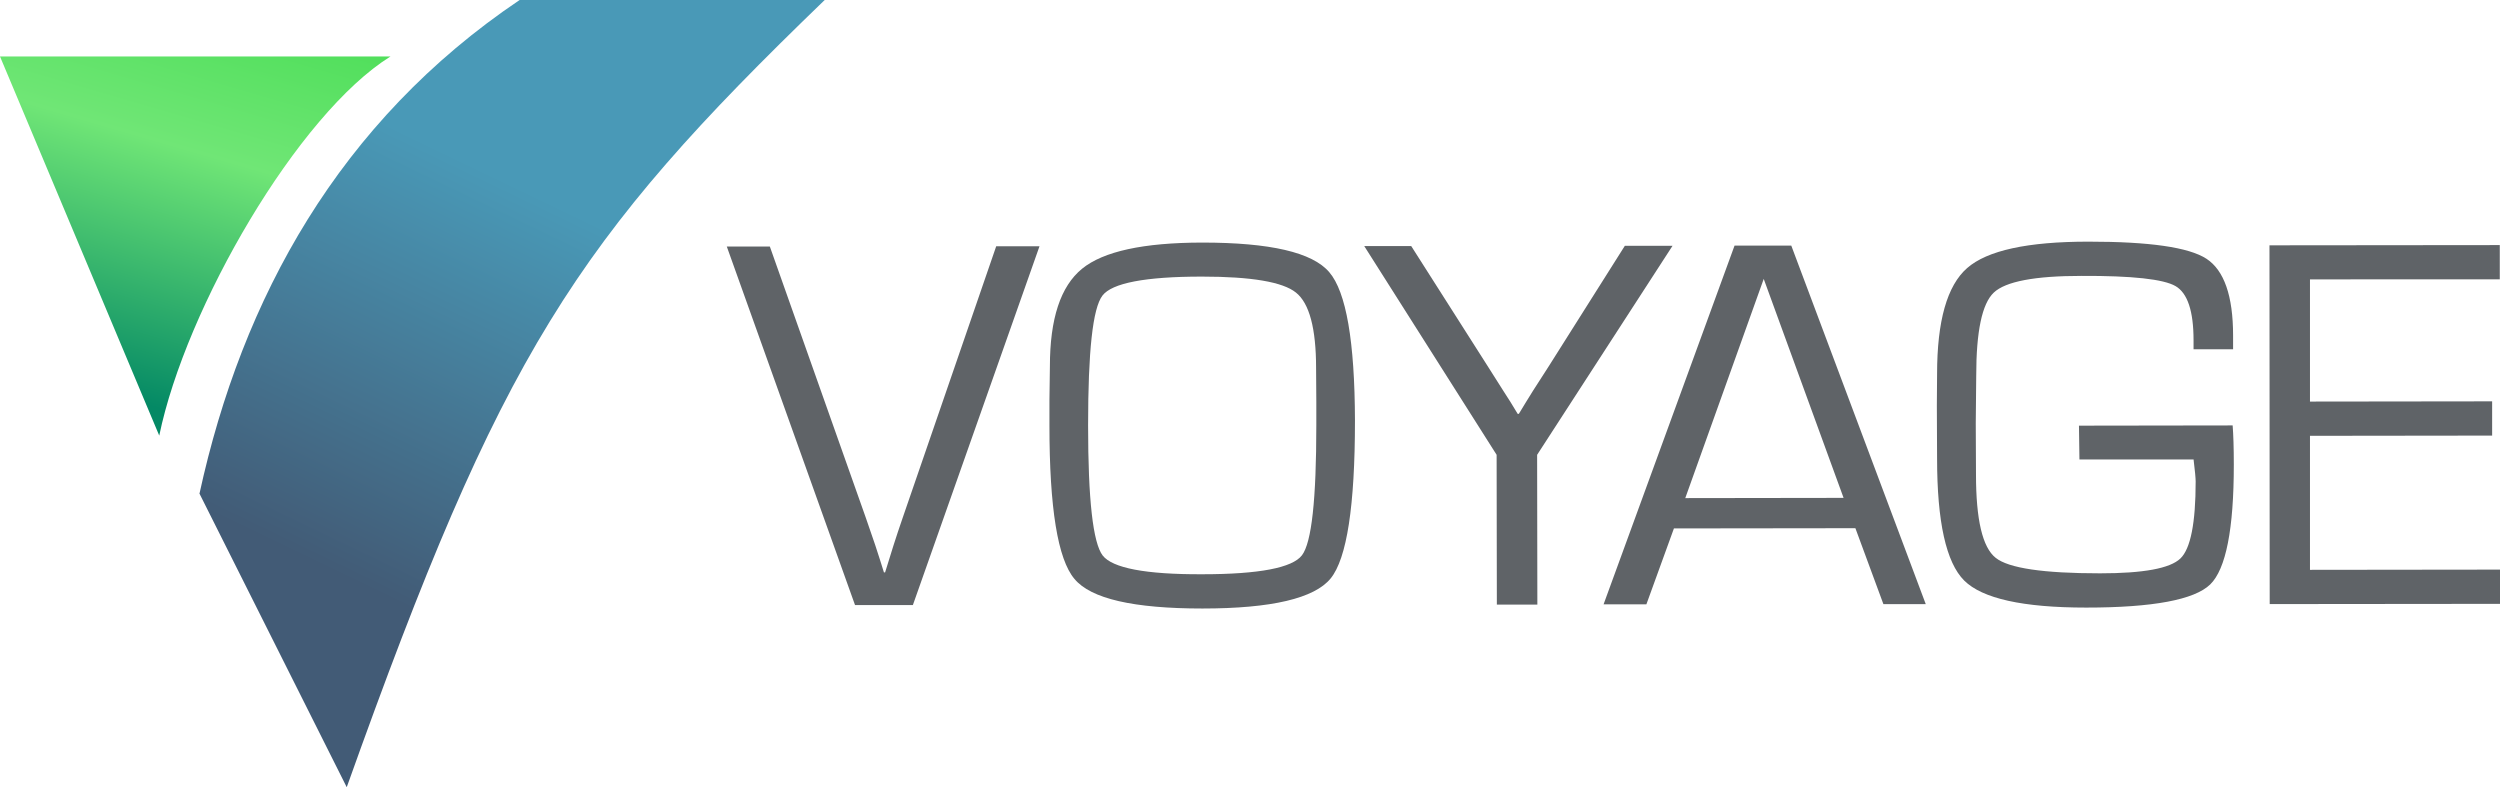 <svg xmlns="http://www.w3.org/2000/svg" xmlns:xlink="http://www.w3.org/1999/xlink" width="817.579" height="257.438" viewBox="0 0 817.579 257.438">
  <defs>
    <linearGradient id="linear-gradient" x1="0.47" y1="0.222" x2="0.27" y2="0.748" gradientUnits="objectBoundingBox">
      <stop offset="0" stop-color="#4999b7"/>
      <stop offset="1" stop-color="#425b76"/>
    </linearGradient>
    <linearGradient id="linear-gradient-2" x1="0.718" y1="-0.193" x2="0.383" y2="0.922" gradientUnits="objectBoundingBox">
      <stop offset="0" stop-color="#48dd54"/>
      <stop offset="0.419" stop-color="#70e676"/>
      <stop offset="1" stop-color="#048965"/>
    </linearGradient>
  </defs>
  <g id="Group_17" data-name="Group 17" transform="translate(-914.252 -674.76)">
    <g id="Group_16" data-name="Group 16" transform="translate(1151.934 753.786)">
      <path id="Path_1" data-name="Path 1" d="M471.336,173.534h14.155L444.086,290.861H425.162L383.227,173.61h14.079l31.338,88.563,3.1,9.008c1.135,3.482,2.12,6.51,2.876,9.008H435c1.741-5.753,3.633-11.733,5.753-17.864Z" transform="translate(-383.227 -172.02)" fill="#5f6367"/>
      <path id="Path_2" data-name="Path 2" d="M572.586,171.934c22.179,0,36.031,3.179,41.556,9.689q8.289,9.651,8.4,48.52c0,27.856-2.649,45.114-7.948,51.624s-19.3,9.84-41.935,9.84c-22.481,0-36.485-3.179-41.859-9.689q-8.175-9.651-8.175-50.186v-8.251l.151-11.051c0-15.593,3.482-26.19,10.522-31.943Q543.746,171.972,572.586,171.934Zm-.076,11.127c-18.545,0-29.445,2.119-32.549,6.207-3.179,4.163-4.693,18.242-4.693,42.465s1.59,38.377,4.769,42.54c3.179,4.087,14,6.207,32.549,6.131,18.621,0,29.521-2.119,32.624-6.207,3.179-4.163,4.693-18.318,4.693-42.54v-7.645l-.076-11.051c0-12.944-2.2-21.195-6.585-24.676C598.927,184.8,588.633,183.061,572.51,183.061Z" transform="translate(-417.108 -171.631)" fill="#5f6367"/>
      <path id="Path_3" data-name="Path 3" d="M759.453,173.334l-44.281,68.352.076,48.975H702l-.076-48.975-43.3-68.277h15.366L699.2,213l4.844,7.645c.606.908,1.438,2.2,2.422,3.785l2.347,3.86h.379c1.06-1.741,1.817-3.028,2.346-3.86l2.347-3.785L718.8,213l25.055-39.664Z" transform="translate(-450.164 -171.972)" fill="#5f6367"/>
      <path id="Path_4" data-name="Path 4" d="M844.383,265.657l-59.345.076-9.008,24.828h-14L804.87,173.234h18.545l43.979,117.251H853.542Zm-3.86-9.916-26.115-71.607-25.66,71.683Z" transform="translate(-475.295 -171.947)" fill="#5f6367"/>
      <path id="Path_5" data-name="Path 5" d="M952.5,231.711l50.261-.076c.227,3.028.379,7.267.379,12.792q0,31.678-7.721,39.21c-5.147,5-18.7,7.569-40.572,7.569q-31,0-39.891-8.856-8.856-8.856-8.856-39.891l-.076-17.258.076-10.37c0-17.334,3.255-28.915,9.84-34.668s19.756-8.629,39.664-8.629,32.776,1.817,38.6,5.6c5.753,3.785,8.7,12.111,8.7,25.131v4.466H989.973V203.78q0-14.306-5.9-17.713c-3.936-2.271-14.155-3.406-30.732-3.331-15.29,0-24.828,1.817-28.688,5.45S918.9,200.9,918.9,215.437l-.151,15.517.076,16.729c0,14.76,2.119,23.844,6.434,27.25,4.239,3.406,15.669,5.072,34.138,5.072,14.155,0,22.86-1.59,26.266-4.844q5-4.769,5-25.206c0-1.06-.227-3.482-.681-7.191H952.655Z" transform="translate(-510.295 -171.534)" fill="#5f6367"/>
      <path id="Path_6" data-name="Path 6" d="M1062.974,184.237V224.2l59.572-.076v11.2l-59.572.076v43.827l62.145-.076v11.2l-75.316.076-.076-117.327,75.316-.076v11.2Z" transform="translate(-545.221 -171.899)" fill="#5f6367"/>
    </g>
    <g id="Group_15" data-name="Group 15" transform="translate(979.426 674.76)">
      <path id="Path_7" data-name="Path 7" d="M203.545,324.572,155.327,228.44l.076.076C169.331,164.7,201.047,106.874,260.089,67.134h99.766c-81.9,79.025-105.594,115.283-156.31,257.438Z" transform="translate(-155.327 -67.134)" fill="url(#linear-gradient)"/>
    </g>
    <path id="Path_13" data-name="Path 13" d="M121.305,215.522h0c8.629-41.859,45.341-105.14,75.619-123.988H69.227Z" transform="translate(845.025 601.696)" fill="url(#linear-gradient-2)"/>
  </g>
</svg>
